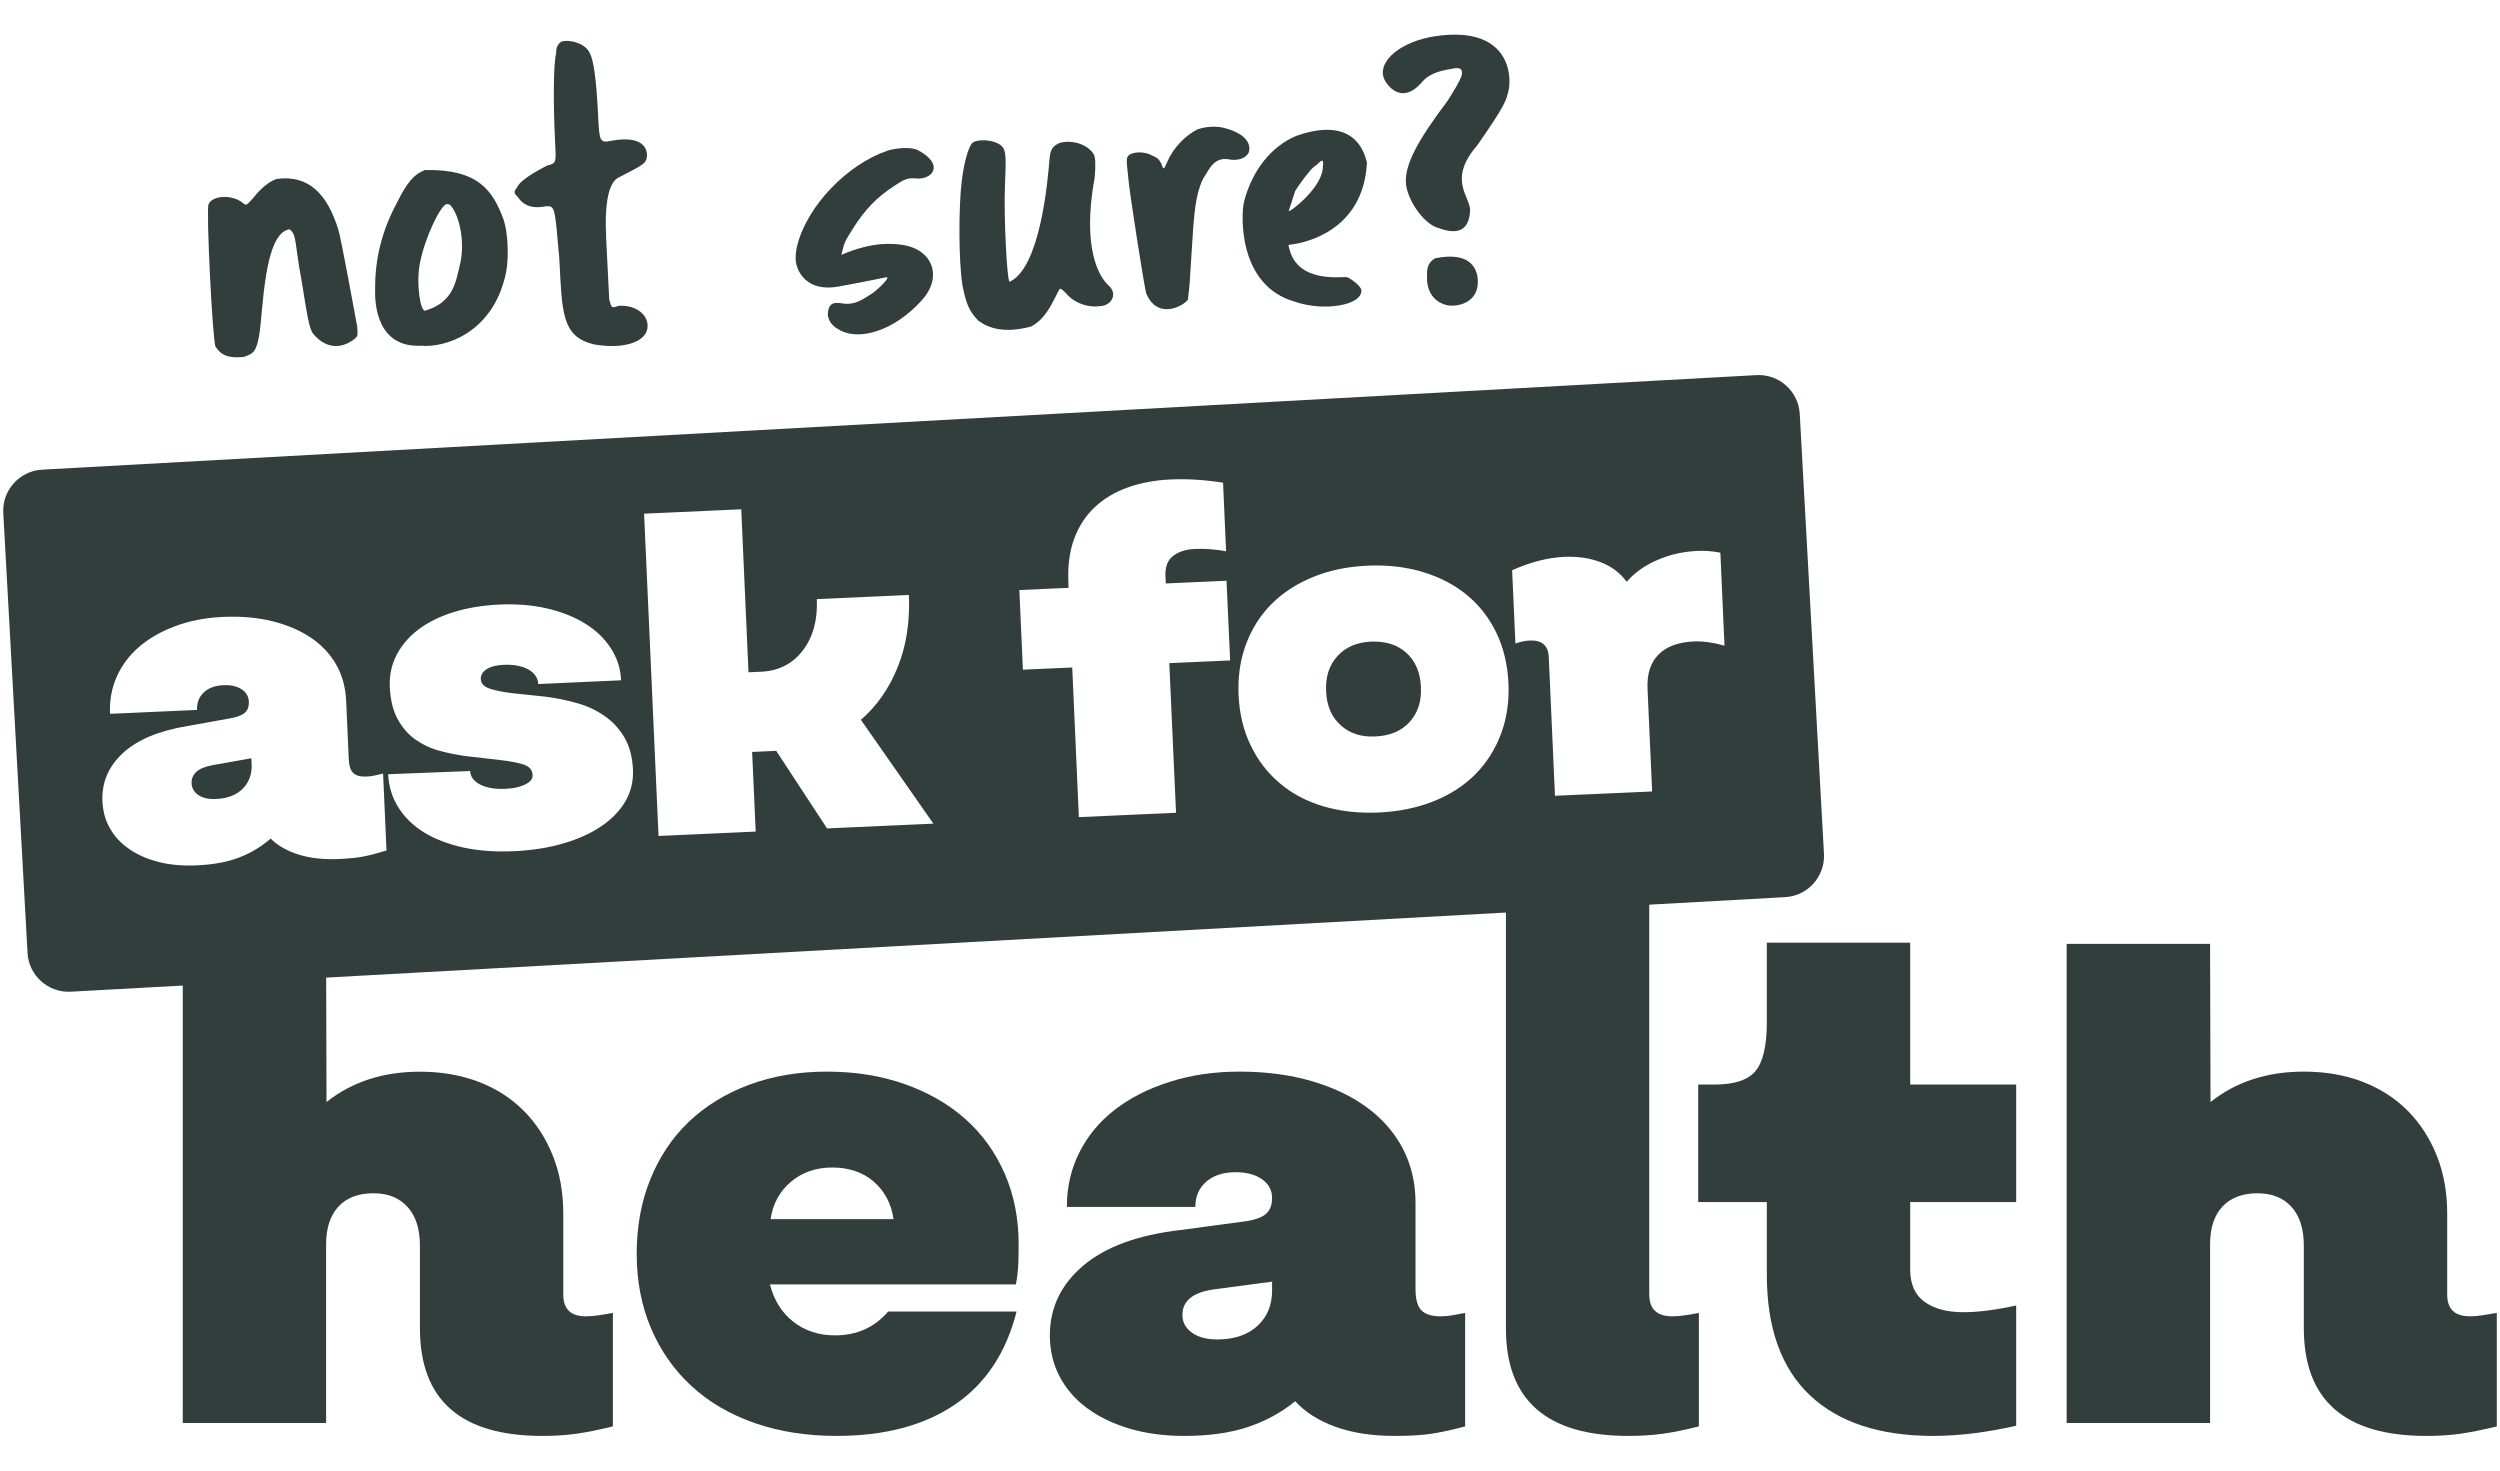<?xml version="1.0" encoding="UTF-8"?> <svg xmlns="http://www.w3.org/2000/svg" width="68" height="40" viewBox="0 0 68 40" fill="none"><path d="M9.717 8.887C9.659 8.599 9.289 6.521 9.199 6.235C8.905 5.293 8.405 4.748 7.53 4.867C7.349 4.919 7.111 5.103 6.908 5.36C6.705 5.585 6.716 5.585 6.638 5.546C6.335 5.271 5.767 5.31 5.672 5.561C5.603 5.704 5.784 9.328 5.864 9.432C5.944 9.535 6.063 9.777 6.64 9.706C6.884 9.618 6.968 9.581 7.051 9.114C7.159 8.476 7.172 6.335 7.876 6.237C8.077 6.376 8.016 6.65 8.204 7.638C8.358 8.587 8.408 8.95 8.524 9.084C8.604 9.189 9.058 9.693 9.668 9.2C9.739 9.122 9.728 9.101 9.717 8.887Z" fill="#313E3B"></path><path d="M13.7 5.98C13.402 5.167 12.998 4.597 11.557 4.625C11.273 4.735 11.079 4.94 10.787 5.533C10.403 6.252 10.193 7.024 10.204 7.884C10.191 8.26 10.251 9.462 11.451 9.403C12.067 9.468 13.434 9.079 13.77 7.385C13.845 6.963 13.813 6.319 13.7 5.98ZM12.512 7.19C12.404 7.614 12.36 8.217 11.565 8.45C11.438 8.489 11.316 7.731 11.416 7.19C11.543 6.484 11.991 5.559 12.153 5.552C12.153 5.552 12.216 5.548 12.25 5.58C12.523 5.889 12.648 6.644 12.512 7.19Z" fill="#313E3B"></path><path d="M16.836 8.317C16.635 8.383 16.635 8.392 16.57 8.139C16.564 8.042 16.527 7.292 16.488 6.486C16.438 5.486 16.561 4.928 16.856 4.813C17.389 4.53 17.538 4.478 17.584 4.325C17.631 4.173 17.616 3.657 16.655 3.824C16.305 3.895 16.303 3.884 16.263 3.037C16.22 2.19 16.151 1.645 16.043 1.446C15.935 1.195 15.529 1.064 15.276 1.129C15.181 1.187 15.122 1.288 15.129 1.438C15.047 1.744 15.051 2.894 15.096 3.793C15.129 4.448 15.138 4.437 14.883 4.502C14.444 4.729 14.111 4.949 14.065 5.101C13.973 5.204 13.975 5.258 14.076 5.349C14.239 5.598 14.491 5.684 14.842 5.611C15.099 5.598 15.088 5.6 15.215 7.056C15.287 8.513 15.285 9.148 16.136 9.363C16.895 9.509 17.638 9.332 17.614 8.839C17.599 8.539 17.286 8.295 16.836 8.317Z" fill="#313E3B"></path><path d="M24.524 6.657C24.329 6.635 23.776 6.546 22.883 6.933C22.939 6.758 22.931 6.641 23.082 6.408C23.41 5.853 23.713 5.494 24.139 5.183C24.545 4.906 24.647 4.824 24.917 4.854C25.34 4.898 25.718 4.493 24.977 4.089C24.789 3.99 24.392 4.02 24.139 4.098C23.039 4.474 21.956 5.604 21.686 6.67C21.66 6.767 21.636 6.931 21.642 7.059C21.658 7.381 21.943 7.947 22.795 7.796C23.147 7.737 24.126 7.538 24.126 7.538C24.193 7.567 23.916 7.839 23.73 7.977C23.417 8.185 23.238 8.28 22.98 8.262C22.786 8.237 22.546 8.165 22.52 8.509C22.496 8.671 22.622 8.859 22.788 8.947C23.345 9.308 24.327 8.989 25.051 8.191C25.654 7.558 25.39 6.776 24.524 6.657Z" fill="#313E3B"></path><path d="M30.145 7.756C29.909 7.542 29.419 6.771 29.775 4.828C29.807 4.476 29.797 4.262 29.743 4.186C29.579 3.925 29.164 3.795 28.826 3.886C28.636 3.972 28.574 4.05 28.547 4.32C28.5 4.925 28.295 7.277 27.465 7.663C27.391 7.709 27.299 5.855 27.335 5.057C27.37 4.229 27.363 4.078 27.238 3.966C27.035 3.782 26.551 3.775 26.44 3.897C26.328 4.022 26.211 4.478 26.159 4.932C26.073 5.615 26.073 7.119 26.179 7.759C26.281 8.281 26.365 8.459 26.603 8.716C26.883 8.928 27.32 9.077 28.051 8.88C28.344 8.716 28.515 8.482 28.759 7.975C28.798 7.897 28.828 7.853 28.828 7.853C28.87 7.851 28.906 7.892 28.984 7.964C29.191 8.223 29.576 8.385 29.948 8.323C30.216 8.31 30.426 8 30.145 7.756Z" fill="#313E3B"></path><path d="M33.307 3.482C33.079 3.419 32.79 3.443 32.569 3.519C32.286 3.661 31.936 3.979 31.763 4.375C31.645 4.64 31.657 4.629 31.582 4.439C31.511 4.312 31.478 4.294 31.346 4.234C31.147 4.115 30.825 4.12 30.702 4.223C30.64 4.292 30.629 4.303 30.687 4.817C30.704 5.137 31.143 7.921 31.178 7.984C31.506 8.751 32.256 8.275 32.314 8.142C32.312 8.111 32.362 7.796 32.375 7.441C32.47 6.082 32.459 5.427 32.721 4.865C32.902 4.599 33.013 4.238 33.481 4.344C33.706 4.364 33.864 4.303 33.955 4.171C34.013 4.039 34.048 3.681 33.307 3.482Z" fill="#313E3B"></path><path d="M36.648 7.54C36.507 7.516 35.312 7.715 35.074 6.78C35.035 6.654 35.024 6.654 35.163 6.646C35.472 6.6 37.08 6.295 37.181 4.43C37.099 4.057 36.775 3.16 35.254 3.698C34.59 3.977 34.063 4.616 33.838 5.487C33.749 5.868 33.682 7.763 35.208 8.202C36.006 8.485 37.05 8.305 37.03 7.897C37.026 7.802 36.823 7.629 36.648 7.54ZM35.23 5.193C35.331 5.027 35.612 4.636 35.746 4.532C35.809 4.497 35.87 4.43 35.87 4.43C35.973 4.327 36.006 4.359 35.982 4.521C35.991 4.715 35.865 4.979 35.642 5.236C35.48 5.439 35.087 5.77 35.053 5.738C35.053 5.738 35.174 5.357 35.23 5.193Z" fill="#313E3B"></path><path d="M39.042 0.984C38.093 1.128 37.484 1.662 37.635 2.107C37.687 2.287 38.115 2.9 38.684 2.226C38.846 2.036 39.088 1.937 39.462 1.876C39.706 1.822 39.794 1.859 39.76 2.043C39.725 2.185 39.496 2.552 39.375 2.741C38.56 3.823 38.215 4.465 38.24 4.967C38.262 5.418 38.714 6.073 39.096 6.194C39.347 6.278 39.939 6.495 39.987 5.742C40.012 5.364 39.355 4.902 40.177 3.959C40.961 2.835 40.957 2.749 41.03 2.475C41.136 2.019 41.026 0.692 39.042 0.984ZM40.181 7.484C40.129 7.292 39.976 6.838 39.04 7.024C38.873 7.119 38.804 7.251 38.817 7.488C38.792 7.886 38.969 8.189 39.317 8.29C39.526 8.366 40.319 8.305 40.181 7.484Z" fill="#313E3B"></path><path d="M49.612 23.226L48.953 11.256C48.917 10.642 48.389 10.169 47.775 10.203L1.142 12.775C0.53 12.809 0.055 13.339 0.089 13.951L0.749 25.921C0.783 26.535 1.312 27.008 1.926 26.974L4.971 26.807V38.705H8.87V33.849C8.87 33.405 8.982 33.06 9.205 32.82C9.428 32.578 9.745 32.457 10.154 32.457C10.564 32.457 10.861 32.582 11.087 32.83C11.31 33.077 11.422 33.429 11.422 33.885V36.128C11.422 38.082 12.531 39.057 14.751 39.057C15.083 39.057 15.382 39.038 15.654 39.001C15.926 38.964 16.265 38.897 16.67 38.798V35.711C16.534 35.737 16.406 35.757 16.283 35.776C16.158 35.794 16.043 35.804 15.931 35.804C15.525 35.804 15.321 35.606 15.321 35.212V33.012C15.321 32.433 15.226 31.906 15.036 31.432C14.846 30.957 14.582 30.551 14.245 30.213C13.908 29.874 13.501 29.611 13.022 29.427C12.544 29.243 12.01 29.15 11.422 29.15C10.42 29.15 9.573 29.425 8.881 29.976L8.872 26.591L40.961 24.821V36.137C40.961 38.084 42.07 39.057 44.291 39.057C44.62 39.057 44.925 39.038 45.203 39.001C45.48 38.966 45.815 38.897 46.209 38.798V35.711C45.902 35.774 45.66 35.804 45.489 35.804C45.07 35.804 44.86 35.606 44.86 35.212V24.607L48.558 24.402C49.172 24.369 49.645 23.838 49.612 23.226ZM9.881 23.298C9.706 23.332 9.49 23.352 9.231 23.365C8.805 23.384 8.436 23.343 8.122 23.244C7.807 23.146 7.554 23 7.362 22.809C7.111 23.028 6.826 23.201 6.506 23.324C6.186 23.447 5.799 23.518 5.348 23.538C4.973 23.555 4.63 23.525 4.321 23.447C4.012 23.369 3.746 23.254 3.523 23.099C3.297 22.947 3.122 22.76 2.996 22.539C2.867 22.319 2.799 22.072 2.786 21.796C2.763 21.286 2.949 20.849 3.342 20.484C3.737 20.121 4.323 19.875 5.105 19.747L6.223 19.546C6.432 19.513 6.575 19.46 6.657 19.39C6.737 19.319 6.774 19.217 6.769 19.083C6.761 18.941 6.696 18.829 6.571 18.748C6.447 18.664 6.279 18.628 6.071 18.638C5.845 18.647 5.669 18.714 5.54 18.837C5.412 18.96 5.352 19.118 5.36 19.31L2.992 19.416C2.977 19.047 3.039 18.709 3.18 18.396C3.32 18.085 3.526 17.815 3.796 17.584C4.066 17.355 4.394 17.169 4.781 17.026C5.168 16.883 5.594 16.801 6.063 16.78C6.555 16.758 7.003 16.797 7.405 16.896C7.805 16.996 8.153 17.143 8.447 17.339C8.74 17.534 8.97 17.778 9.138 18.066C9.305 18.357 9.398 18.684 9.415 19.053L9.486 20.642C9.493 20.827 9.534 20.955 9.609 21.026C9.683 21.098 9.804 21.13 9.972 21.122C10.046 21.122 10.117 21.11 10.184 21.095C10.249 21.08 10.329 21.061 10.42 21.041L10.513 23.133C10.266 23.209 10.056 23.265 9.881 23.298ZM17.016 21.787C16.867 22.044 16.652 22.271 16.363 22.468C16.075 22.666 15.728 22.824 15.323 22.941C14.919 23.06 14.466 23.131 13.966 23.153C13.473 23.175 13.018 23.142 12.605 23.053C12.19 22.961 11.837 22.826 11.539 22.645C11.243 22.463 11.008 22.235 10.837 21.964C10.666 21.692 10.573 21.392 10.558 21.059L12.788 20.972C12.795 21.126 12.886 21.249 13.061 21.34C13.238 21.43 13.467 21.469 13.75 21.456C13.968 21.446 14.146 21.407 14.286 21.338C14.424 21.27 14.491 21.184 14.487 21.084C14.481 20.942 14.398 20.845 14.236 20.793C14.076 20.743 13.86 20.702 13.59 20.672L12.657 20.564C12.421 20.532 12.185 20.484 11.948 20.419C11.71 20.356 11.494 20.253 11.301 20.116C11.105 19.978 10.945 19.794 10.817 19.561C10.69 19.328 10.617 19.036 10.603 18.686C10.588 18.368 10.651 18.078 10.789 17.811C10.928 17.545 11.127 17.314 11.386 17.119C11.645 16.924 11.961 16.767 12.337 16.65C12.713 16.533 13.13 16.464 13.59 16.444C14.057 16.423 14.487 16.458 14.88 16.55C15.274 16.641 15.619 16.777 15.915 16.961C16.212 17.143 16.445 17.369 16.616 17.633C16.787 17.895 16.881 18.187 16.893 18.504L14.64 18.606C14.632 18.439 14.543 18.306 14.372 18.21C14.198 18.113 13.971 18.07 13.688 18.083C13.495 18.093 13.344 18.132 13.234 18.204C13.125 18.275 13.072 18.366 13.078 18.474C13.084 18.591 13.16 18.675 13.309 18.727C13.458 18.779 13.659 18.82 13.91 18.852L14.831 18.949C15.125 18.986 15.412 19.044 15.693 19.124C15.972 19.202 16.222 19.319 16.441 19.472C16.663 19.624 16.841 19.82 16.983 20.056C17.122 20.292 17.201 20.587 17.217 20.936C17.23 21.245 17.163 21.528 17.016 21.787ZM22.496 22.533L21.113 20.423L20.458 20.453L20.555 22.619L17.912 22.738L17.519 13.972L20.162 13.853L20.359 18.286L20.7 18.271C21.18 18.249 21.558 18.057 21.837 17.692C22.114 17.329 22.243 16.864 22.217 16.296L24.722 16.183C24.753 16.911 24.653 17.562 24.418 18.143C24.186 18.722 23.853 19.2 23.417 19.58L25.388 22.403L22.496 22.533ZM31.988 22.107L29.345 22.226L29.165 18.156L27.823 18.215L27.726 16.049L29.066 15.989L29.06 15.839C29.04 15.388 29.092 14.992 29.218 14.653C29.345 14.312 29.531 14.026 29.78 13.793C30.028 13.56 30.328 13.382 30.68 13.257C31.033 13.132 31.42 13.06 31.846 13.041C32.288 13.021 32.762 13.05 33.267 13.129L33.35 14.994C33.2 14.967 33.054 14.949 32.917 14.938C32.777 14.928 32.638 14.925 32.494 14.932C32.252 14.943 32.057 15.007 31.908 15.122C31.757 15.237 31.688 15.424 31.701 15.682L31.709 15.87L33.361 15.796L33.46 17.964L31.805 18.037L31.988 22.107ZM40.827 19.961C40.67 20.382 40.438 20.748 40.131 21.059C39.822 21.37 39.444 21.616 38.995 21.794C38.547 21.973 38.048 22.076 37.497 22.1C36.946 22.124 36.442 22.066 35.984 21.928C35.526 21.791 35.132 21.58 34.802 21.297C34.471 21.017 34.208 20.672 34.015 20.266C33.819 19.861 33.713 19.408 33.689 18.906C33.667 18.405 33.734 17.945 33.892 17.523C34.048 17.102 34.279 16.739 34.582 16.432C34.888 16.125 35.262 15.881 35.705 15.699C36.148 15.515 36.645 15.411 37.197 15.386C37.748 15.362 38.255 15.422 38.716 15.563C39.178 15.705 39.578 15.915 39.911 16.194C40.246 16.471 40.51 16.814 40.704 17.218C40.899 17.623 41.005 18.078 41.03 18.578C41.052 19.079 40.985 19.541 40.827 19.961ZM46.06 17.448C45.642 17.469 45.325 17.586 45.109 17.806C44.894 18.024 44.795 18.334 44.813 18.735L44.938 21.528L42.295 21.645L42.126 17.864C42.111 17.555 41.938 17.408 41.605 17.422C41.487 17.428 41.359 17.454 41.219 17.503L41.13 15.511C41.621 15.29 42.096 15.167 42.554 15.146C42.911 15.131 43.239 15.178 43.535 15.291C43.831 15.403 44.067 15.582 44.246 15.824C44.467 15.571 44.748 15.373 45.089 15.228C45.43 15.083 45.783 15.003 46.15 14.986C46.375 14.975 46.591 14.992 46.794 15.033L46.906 17.562C46.6 17.475 46.319 17.437 46.06 17.448Z" fill="#313E3B"></path><path d="M6.845 20.786C6.856 21.054 6.776 21.275 6.605 21.45C6.432 21.625 6.188 21.72 5.87 21.733C5.678 21.743 5.522 21.707 5.401 21.629C5.282 21.551 5.218 21.445 5.211 21.311C5.2 21.045 5.397 20.877 5.804 20.808L6.837 20.624L6.845 20.786Z" fill="#313E3B"></path><path d="M38.34 19.639C38.117 19.885 37.806 20.015 37.404 20.032C37.021 20.051 36.706 19.948 36.462 19.723C36.218 19.502 36.086 19.193 36.07 18.8C36.051 18.407 36.155 18.091 36.379 17.845C36.602 17.601 36.905 17.471 37.289 17.452C37.691 17.436 38.013 17.538 38.257 17.761C38.5 17.985 38.632 18.292 38.649 18.685C38.668 19.077 38.564 19.395 38.34 19.639Z" fill="#313E3B"></path><path d="M27.698 34.371C27.703 34.192 27.707 34.017 27.707 33.844C27.707 33.143 27.581 32.501 27.327 31.922C27.074 31.343 26.721 30.85 26.265 30.444C25.809 30.036 25.26 29.72 24.619 29.491C23.979 29.264 23.27 29.148 22.494 29.148C21.718 29.148 21.009 29.269 20.368 29.509C19.726 29.75 19.181 30.087 18.732 30.516C18.282 30.948 17.934 31.469 17.688 32.08C17.441 32.688 17.318 33.364 17.318 34.103C17.318 34.842 17.448 35.517 17.707 36.128C17.966 36.737 18.332 37.261 18.807 37.699C19.28 38.136 19.853 38.471 20.525 38.706C21.197 38.94 21.939 39.057 22.753 39.057C24.059 39.057 25.131 38.775 25.969 38.207C26.806 37.641 27.366 36.796 27.651 35.674H24.158C23.787 36.106 23.307 36.322 22.715 36.322C22.272 36.322 21.893 36.199 21.578 35.951C21.265 35.706 21.052 35.367 20.942 34.935H27.633C27.67 34.738 27.69 34.55 27.698 34.371ZM20.96 33.161C21.022 32.742 21.206 32.402 21.515 32.143C21.822 31.884 22.198 31.756 22.641 31.756C23.084 31.756 23.473 31.884 23.769 32.143C24.065 32.402 24.243 32.742 24.305 33.161H20.96Z" fill="#313E3B"></path><path d="M39.5 35.776C39.401 35.795 39.297 35.804 39.185 35.804C38.94 35.804 38.763 35.748 38.658 35.637C38.554 35.527 38.502 35.335 38.502 35.065V32.716C38.502 32.175 38.387 31.685 38.16 31.248C37.931 30.811 37.609 30.438 37.19 30.129C36.771 29.82 36.269 29.58 35.682 29.407C35.098 29.236 34.441 29.148 33.713 29.148C33.025 29.148 32.39 29.241 31.811 29.428C31.23 29.612 30.735 29.865 30.322 30.185C29.909 30.505 29.589 30.89 29.362 31.339C29.133 31.79 29.019 32.286 29.019 32.828H32.513C32.513 32.545 32.611 32.316 32.809 32.143C33.006 31.972 33.27 31.884 33.603 31.884C33.91 31.884 34.154 31.95 34.333 32.08C34.512 32.208 34.601 32.378 34.601 32.588C34.601 32.785 34.54 32.932 34.417 33.031C34.294 33.13 34.078 33.197 33.769 33.234L32.105 33.457C30.948 33.591 30.067 33.915 29.462 34.427C28.859 34.939 28.556 35.57 28.556 36.322C28.556 36.727 28.643 37.098 28.816 37.431C28.988 37.764 29.235 38.051 29.555 38.291C29.875 38.531 30.261 38.719 30.711 38.855C31.16 38.989 31.662 39.057 32.217 39.057C32.883 39.057 33.455 38.977 33.937 38.817C34.417 38.657 34.849 38.423 35.23 38.114C35.5 38.41 35.865 38.641 36.321 38.808C36.777 38.974 37.318 39.057 37.947 39.057C38.329 39.057 38.649 39.039 38.908 39.002C39.167 38.964 39.481 38.897 39.852 38.799V35.711C39.716 35.735 39.598 35.758 39.5 35.776ZM34.601 35.101C34.601 35.497 34.469 35.817 34.205 36.063C33.938 36.309 33.572 36.433 33.105 36.433C32.82 36.433 32.593 36.372 32.42 36.247C32.248 36.124 32.161 35.964 32.161 35.767C32.161 35.372 32.462 35.138 33.067 35.065L34.601 34.861V35.101Z" fill="#313E3B"></path><path d="M52.588 39.057C51.127 39.057 50.006 38.687 49.226 37.948C48.447 37.209 48.058 36.118 48.058 34.676V32.697H46.191V29.5H46.634C47.175 29.5 47.55 29.377 47.752 29.129C47.955 28.884 48.058 28.439 48.058 27.799V25.64H51.957V29.5H54.84V32.697H51.957V34.527C51.957 34.933 52.089 35.229 52.355 35.415C52.621 35.601 52.967 35.692 53.399 35.692C53.608 35.692 53.833 35.677 54.073 35.645C54.313 35.614 54.568 35.569 54.84 35.508V38.78C54.026 38.964 53.275 39.057 52.584 39.057H52.588Z" fill="#313E3B"></path><path d="M67.172 35.804C67.284 35.804 67.399 35.795 67.524 35.776C67.647 35.757 67.777 35.735 67.913 35.711V38.799C67.507 38.897 67.167 38.964 66.897 39.001C66.625 39.039 66.323 39.057 65.994 39.057C63.774 39.057 62.664 38.082 62.664 36.128V33.885C62.664 33.427 62.553 33.075 62.329 32.828C62.106 32.58 61.795 32.457 61.399 32.457C61.002 32.457 60.673 32.578 60.45 32.819C60.226 33.06 60.114 33.403 60.114 33.848V38.706H56.213V25.673H60.114L60.126 29.975C60.818 29.424 61.665 29.148 62.664 29.148C63.252 29.148 63.787 29.241 64.265 29.425C64.743 29.61 65.151 29.872 65.488 30.211C65.825 30.55 66.089 30.957 66.279 31.43C66.469 31.905 66.564 32.431 66.564 33.01V35.21C66.564 35.605 66.766 35.802 67.174 35.802L67.172 35.804Z" fill="#313E3B"></path></svg> 